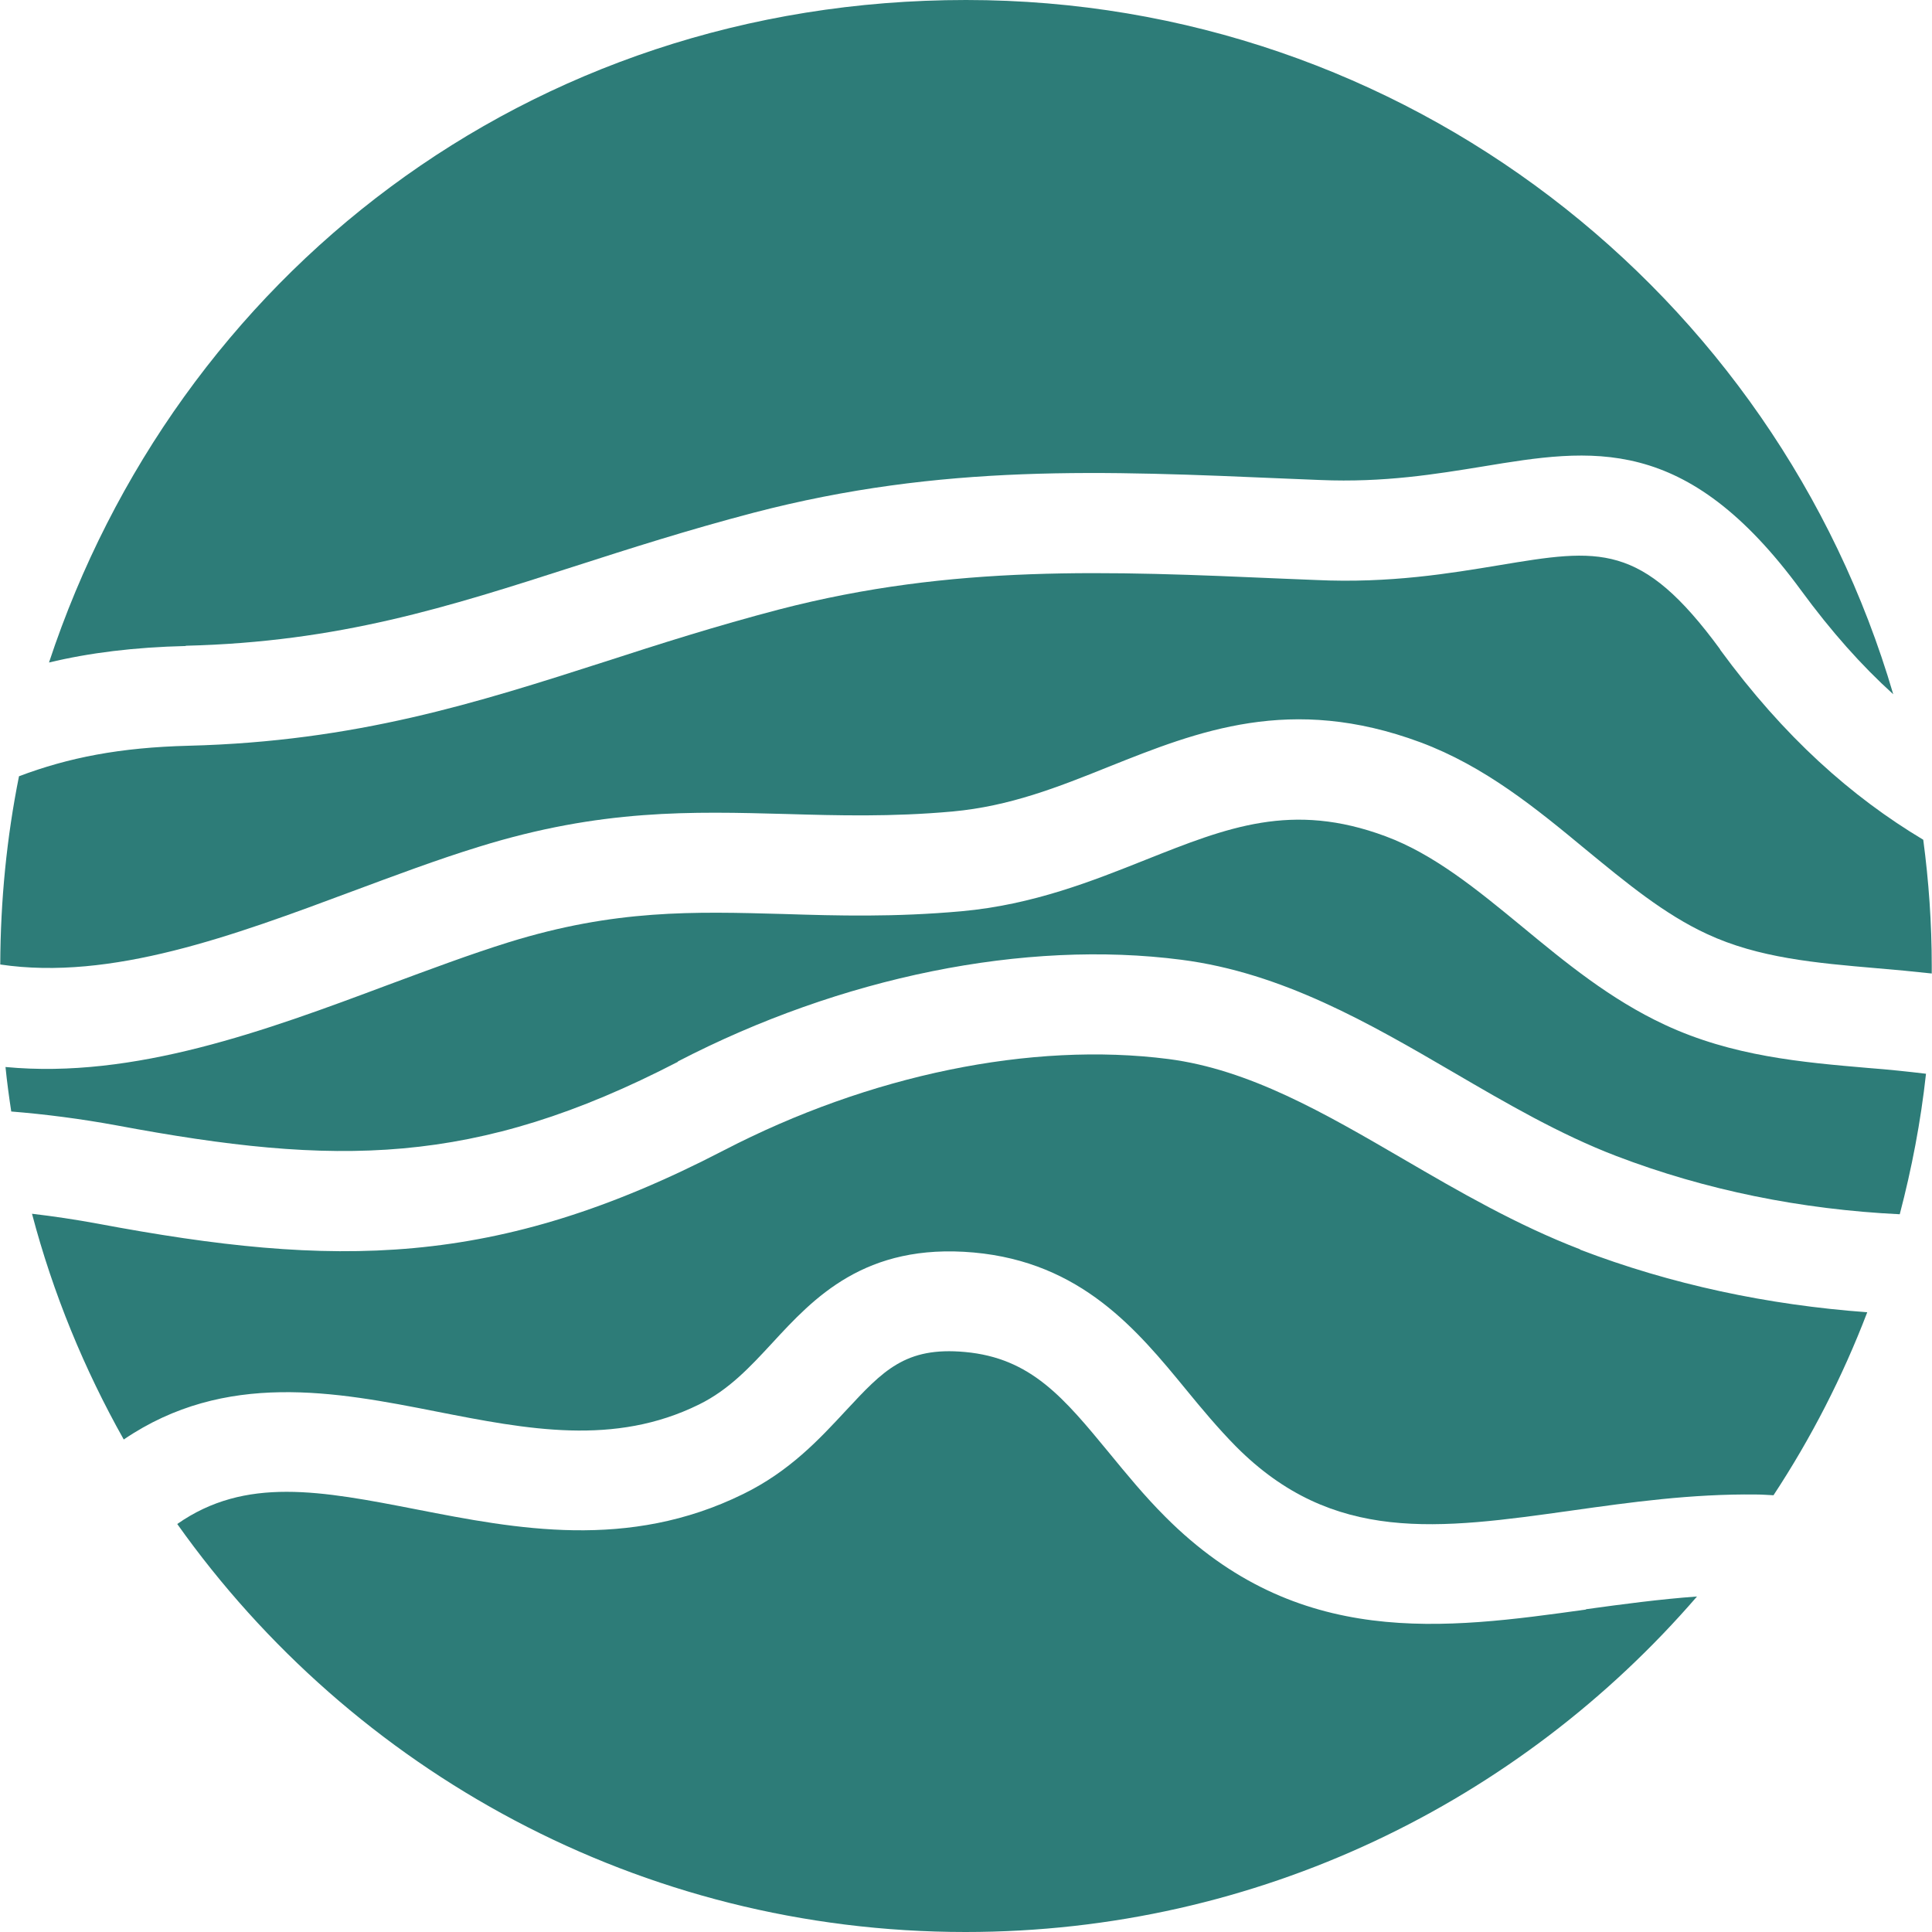 <?xml version="1.0" encoding="UTF-8"?><svg id="Layer_2" xmlns="http://www.w3.org/2000/svg" viewBox="0 0 77.28 77.28"><g id="Layer_1-2"><path d="M68.81,25.98c-3.16-4.31-4.83-4.04-8.85-3.37-1.94.32-4.35.73-7.33.59l-1.23-.05c-7.12-.31-13.27-.58-20.24,1.23-2.52.66-4.78,1.38-6.97,2.09-5.11,1.64-9.94,3.19-16.65,3.36-2.74.07-4.79.47-6.78,1.22-.49,2.44-.74,4.95-.75,7.53,4.44.66,9.32-1.15,14.09-2.93,1.67-.62,3.4-1.27,5.06-1.78,4.9-1.52,8.49-1.41,12.29-1.31,2.07.06,4.21.12,6.65-.1,2.29-.21,4.21-.97,6.25-1.79,3.58-1.43,7.28-2.9,12.46-.98,2.58.96,4.64,2.65,6.62,4.29,1.62,1.33,3.14,2.59,4.85,3.38,2.06.96,4.36,1.16,6.8,1.37.73.06,1.46.13,2.19.21,0-.1,0-.2,0-.3,0-1.71-.12-3.4-.34-5.05-2.87-1.72-5.56-4.1-8.13-7.61Z" fill="#2d7c78"/><path d="M27.11,42.46c6.54-3.39,13.88-4.88,20.14-4.07,4.05.52,7.54,2.55,10.9,4.51,2.09,1.22,4.25,2.48,6.5,3.34,3.58,1.37,7.41,2.14,11.34,2.33.48-1.83.84-3.7,1.05-5.62-.75-.09-1.51-.17-2.3-.23-2.68-.23-5.45-.47-8.15-1.73-2.17-1.01-3.97-2.49-5.7-3.92-1.81-1.49-3.53-2.9-5.47-3.62-3.74-1.39-6.32-.36-9.59.94-2.11.84-4.5,1.8-7.37,2.06-2.68.24-4.94.18-7.12.11-3.61-.1-6.73-.19-10.99,1.13-1.54.48-3.14,1.08-4.84,1.71-4.86,1.82-10.14,3.77-15.29,3.28.06.6.14,1.19.23,1.78,1.36.11,2.77.29,4.24.56,8.72,1.63,14.3,1.66,22.43-2.55Z" fill="#2d7c78"/><path d="M63.22,49.98c-2.55-.98-4.86-2.32-7.09-3.62-3.16-1.84-6.15-3.58-9.4-4-5.47-.7-11.95.63-17.79,3.66-9.12,4.73-15.57,4.7-25.01,2.93-.92-.17-1.8-.3-2.65-.4.84,3.19,2.09,6.22,3.67,9.03,4.06-2.76,8.49-1.91,12.5-1.12,3.66.72,7.12,1.39,10.51-.28,1.2-.59,2.04-1.5,2.93-2.46,1.65-1.79,3.7-4.01,8.06-3.62,4.3.39,6.53,3.09,8.49,5.48.63.77,1.29,1.56,2,2.28,3.88,3.9,8.1,3.31,13.44,2.56,2.35-.33,4.77-.67,7.37-.64.24,0,.46.02.69.03,1.5-2.28,2.76-4.73,3.75-7.32-3.97-.29-7.85-1.11-11.5-2.51Z" fill="#2d7c78"/><path d="M63.45,64.38c-5.67.79-11.54,1.6-16.83-3.7-.85-.85-1.56-1.72-2.25-2.56-1.82-2.21-3.13-3.8-5.77-4.04-2.39-.22-3.28.75-4.77,2.35-1.05,1.13-2.24,2.42-4.1,3.33-4.61,2.27-9.1,1.39-13.05.62-3.85-.75-6.86-1.33-9.59.58,7,9.87,18.51,16.32,31.53,16.32,11.7,0,22.17-5.21,29.26-13.42-1.51.11-2.99.31-4.45.51Z" fill="#2d7c78"/><path d="M7.43,25.83c6.14-.15,10.49-1.55,15.53-3.17,2.24-.72,4.55-1.46,7.18-2.15,7.55-1.97,13.98-1.68,21.43-1.36l1.23.05c2.57.11,4.66-.24,6.51-.54,4.36-.72,8.12-1.34,12.73,4.95,1.21,1.65,2.42,3.01,3.69,4.16C71.03,11.73,56.21,0,38.64,0S7.05,11.11,1.96,26.5c1.63-.39,3.4-.61,5.47-.66Z" fill="#2d7c78"/></g></svg>